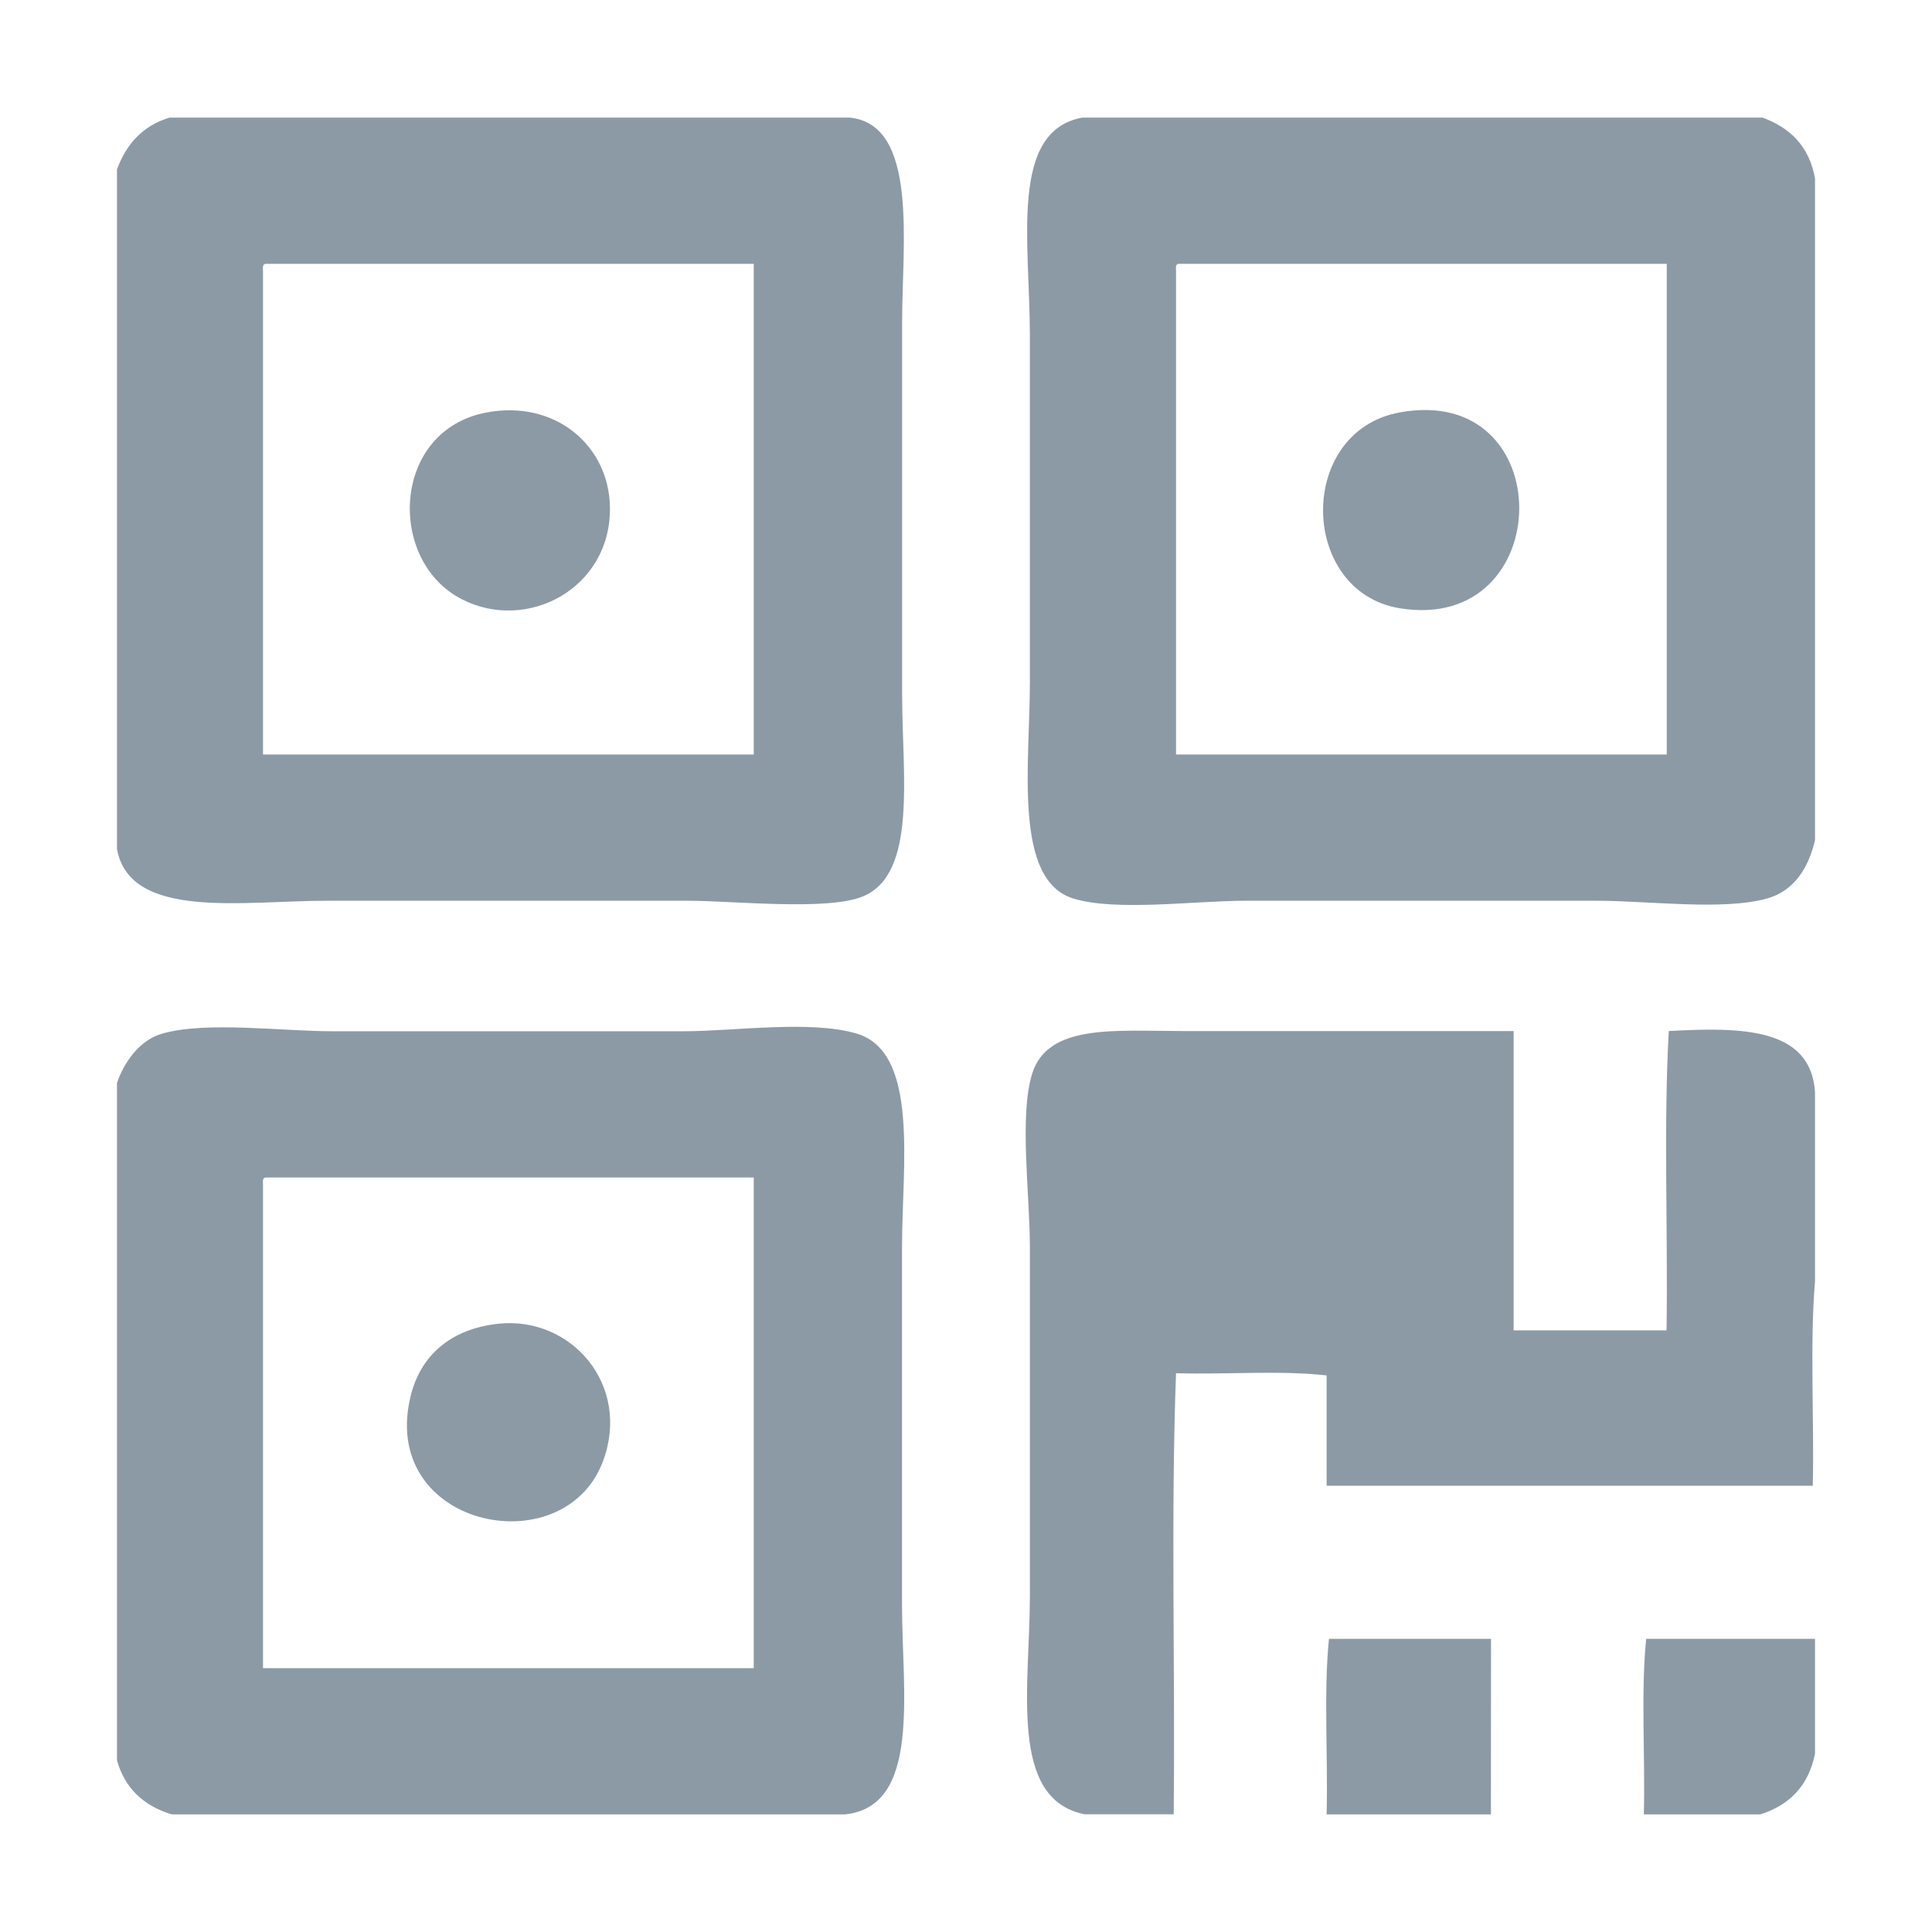 <?xml version="1.0" standalone="no"?><!DOCTYPE svg PUBLIC "-//W3C//DTD SVG 1.1//EN" "http://www.w3.org/Graphics/SVG/1.1/DTD/svg11.dtd"><svg t="1662534437947" class="icon" viewBox="0 0 1024 1024" version="1.1" xmlns="http://www.w3.org/2000/svg" p-id="3132" width="32" height="32" xmlns:xlink="http://www.w3.org/1999/xlink"><path d="M89.844 62.338l360.506 0c36.619 3.6 27.788 67.219 27.788 108.563l0 196.819c0 42.75 8.156 95.175-20.587 107.325-18.675 7.875-68.906 2.363-93.15 2.363l-191.138 0c-44.156 0-104.456 10.406-111.262-27.45l0-360.169c4.95-13.444 13.612-23.119 27.844-27.45l0 0zM139.4 143.45l0 256.444 260.1 0 0-260.044-258.863 0c-1.406 0.225-1.35 1.913-1.238 3.6l0 0zM573.706 62.338l360.506 0c14.681 5.4 24.75 15.3 27.787 32.231l0 350.663c-3.319 14.569-11.025 27-25.425 30.994-23.512 6.525-62.606 1.181-90.731 1.181l-185.062 0c-27.9 0-69.3 5.794-91.913-1.181-32.006-9.844-23.006-71.438-23.006-114.469l0-183.712c0-49.725-11.081-108.731 27.844-115.706l0 0zM623.319 143.45l0 256.444 260.1 0 0-260.044-258.919 0c-1.406 0.225-1.294 1.913-1.181 3.6l0 0zM257.975 218.6c36.225-6.75 64.688 17.381 65.306 50.062 0.787 43.144-43.875 66.825-78.637 48.881-39.769-20.475-37.125-89.55 13.331-98.944l0 0zM741.838 218.6c85.331-15.694 83.7 117.506 0 103.781-53.269-8.775-54.956-93.656 0-103.781l0 0zM447.875 961.662l-356.85 0c-14.794-4.5-24.806-13.725-29.025-28.631l0-358.988c3.544-10.519 11.644-22.781 24.188-26.269 23.681-6.581 62.381-1.181 90.731-1.181l185.063 0c27.337 0 67.162-6.019 91.912 1.181 33.525 9.731 24.188 70.313 24.188 113.287l0 189.619c0.056 46.406 10.181 106.819-30.206 110.981l0 0zM139.4 627.706l0 256.444 260.1 0 0-260.044-258.863 0c-1.406 0.225-1.35 1.912-1.238 3.6l0 0zM962 578.769l0 100.181c-2.813 33.806-0.394 72.731-1.181 108.506l-257.681 0 0-58.444c-24.188-2.813-53.606-0.394-79.819-1.181-2.813 75.544-0.394 156.262-1.237 233.775l-47.194 0c-40.556-8.044-29.025-68.006-29.025-115.706l0-184.894c0-27.788-5.738-69.469 1.181-91.856 8.269-26.662 44.044-22.669 79.819-22.669l175.387 0 0 158.625 81.056 0c0.788-52.481-1.631-108.112 1.181-158.625 39.094-2.194 75.206-1.631 77.512 32.287l0 0zM263.994 701.619c38.7-4.219 70.65 32.456 55.631 72.788-20.812 55.912-120.263 34.875-101.644-35.775 5.231-19.575 20.081-34.144 46.012-37.013l0 0zM790.212 961.662l-87.075 0c0.788-30.6-1.631-64.406 1.238-93.037l85.894 0-0.056 93.037zM962 868.625l0 60.806c-3.375 16.931-13.444 27.338-29.025 32.231l-61.706 0c0.787-30.6-1.631-64.406 1.238-93.037 29.813 0 59.681 0 89.494 0l0 0z" p-id="3133" fill="#8c9aa6"></path></svg>